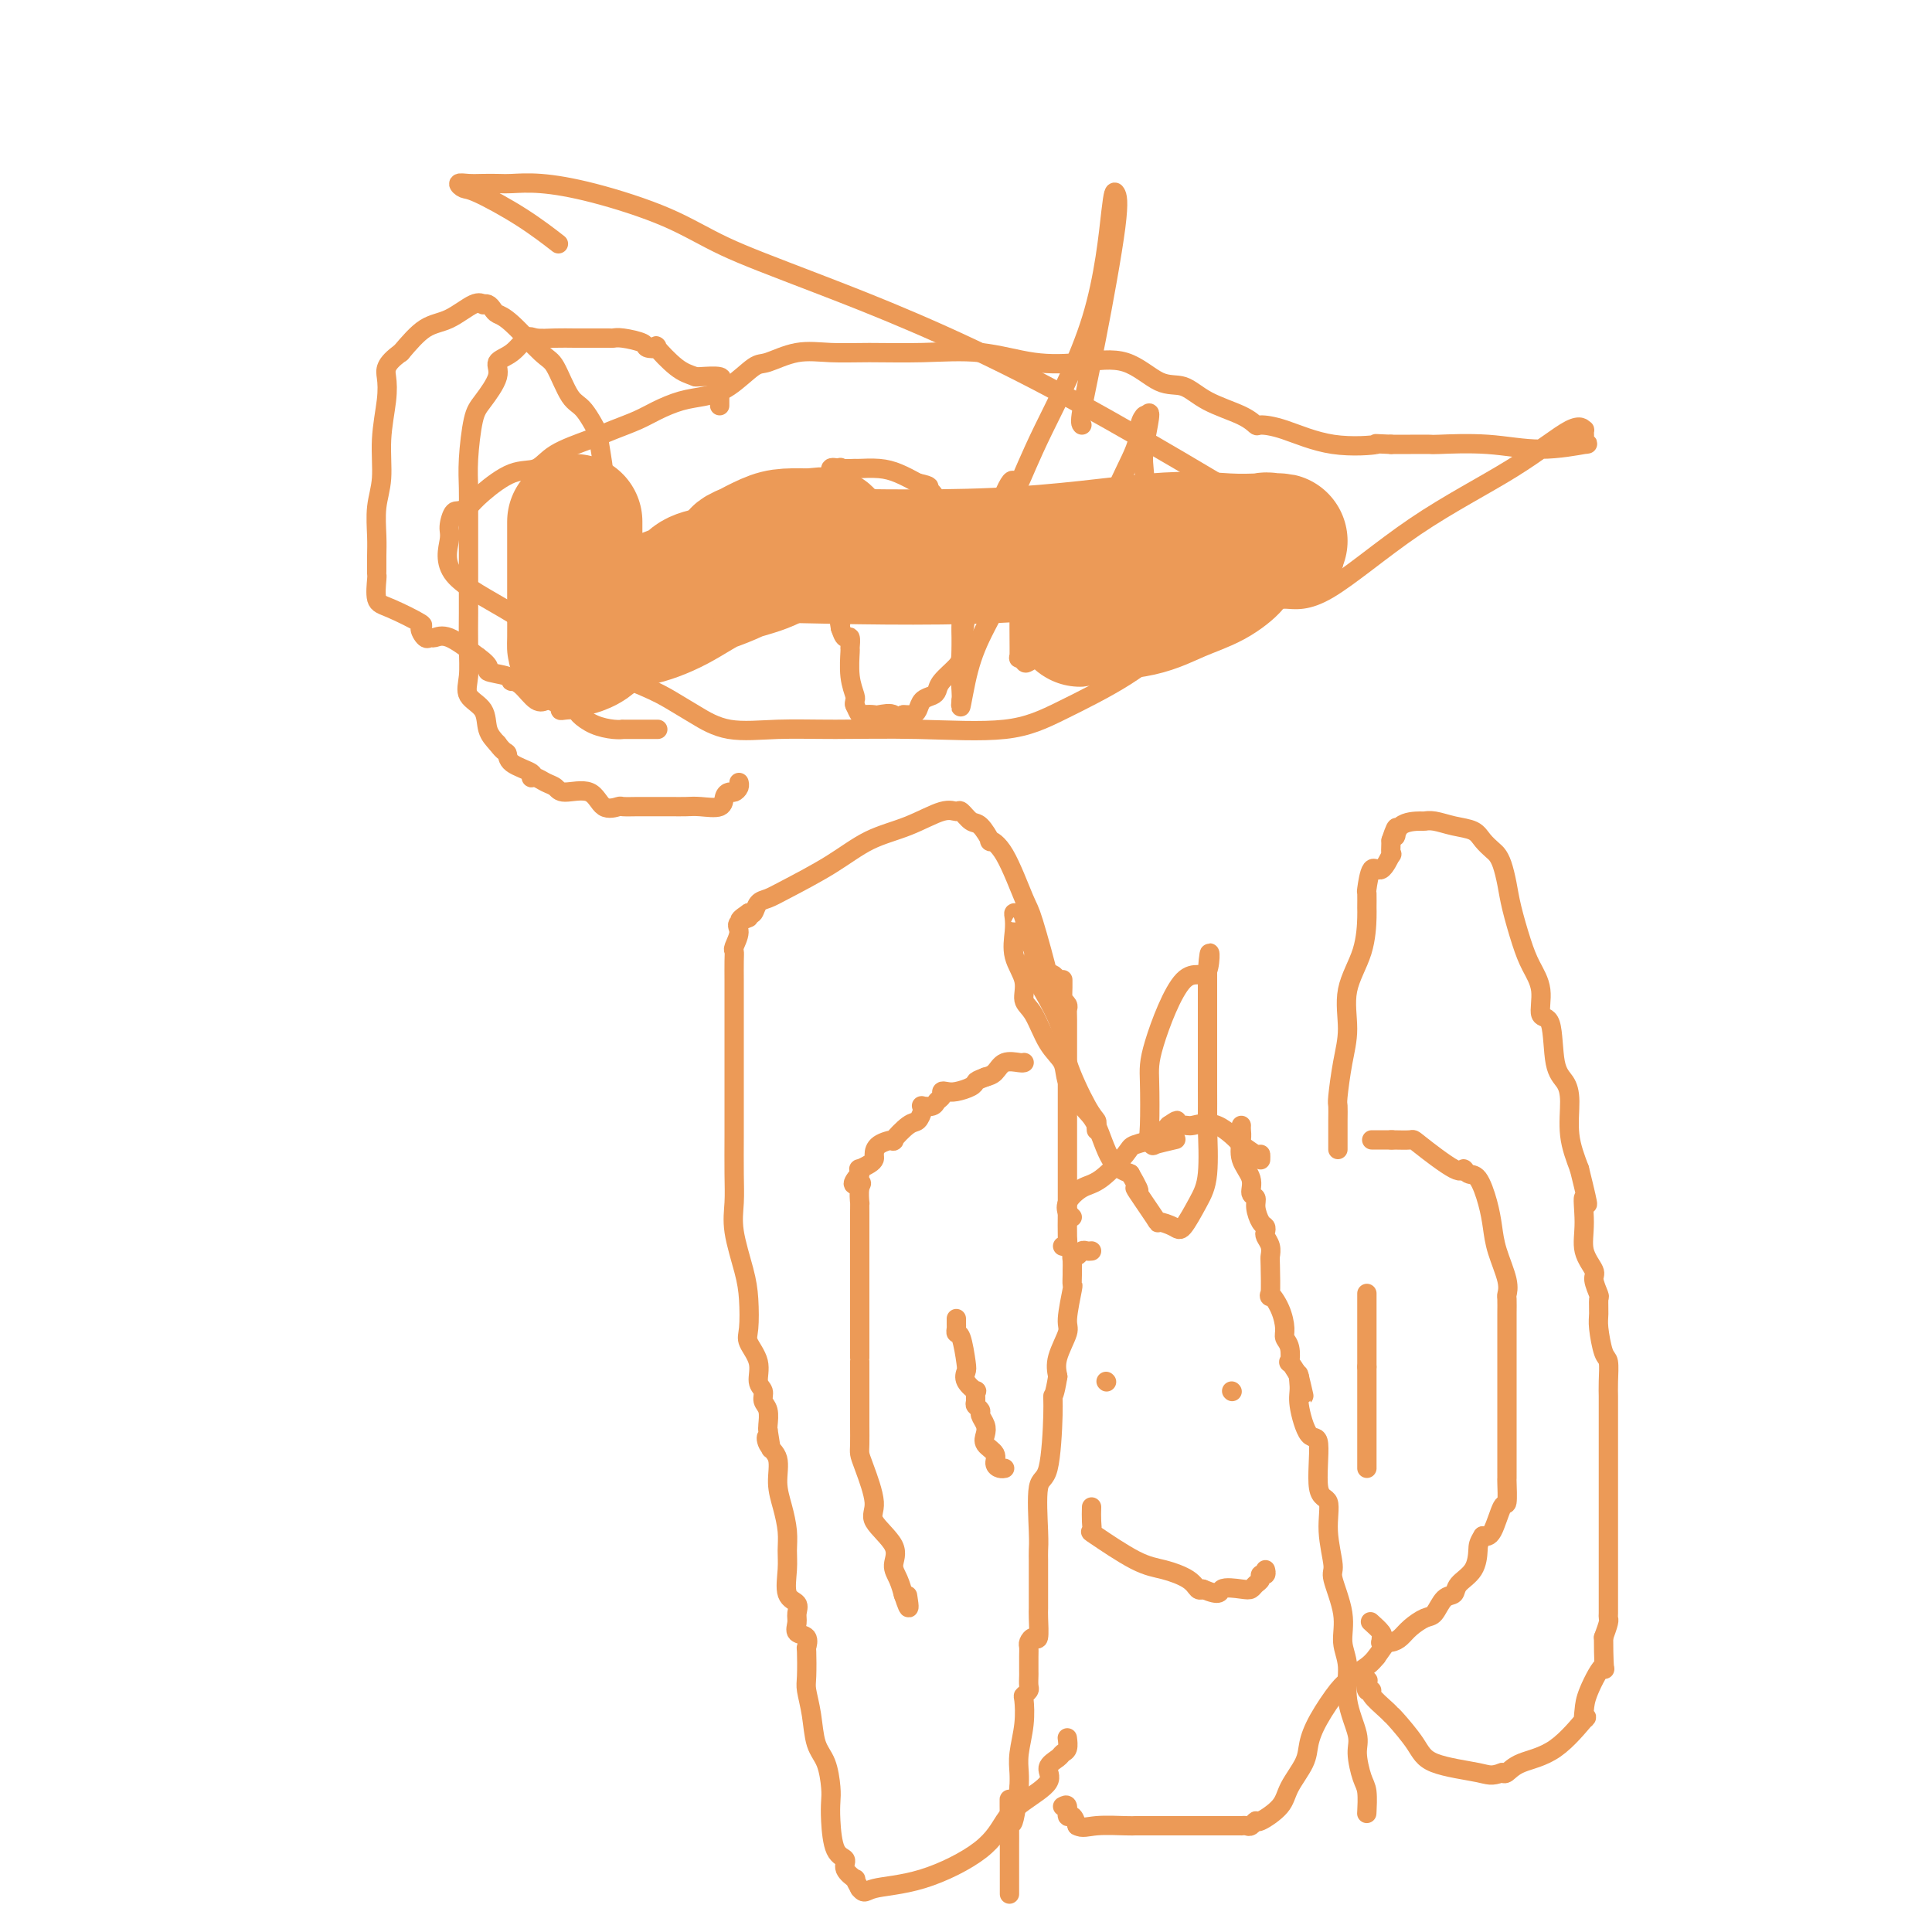 <svg viewBox='0 0 400 400' version='1.1' xmlns='http://www.w3.org/2000/svg' xmlns:xlink='http://www.w3.org/1999/xlink'><g fill='none' stroke='#EC9A57' stroke-width='4' stroke-linecap='round' stroke-linejoin='round'><path d='M220,258c0.423,0.107 0.845,0.215 1,0c0.155,-0.215 0.041,-0.752 0,-2c-0.041,-1.248 -0.011,-3.207 0,-5c0.011,-1.793 0.003,-3.421 0,-5c-0.003,-1.579 -0.001,-3.107 0,-4c0.001,-0.893 0.000,-1.149 0,-2c-0.000,-0.851 -0.000,-2.298 0,-4c0.000,-1.702 0.000,-3.660 0,-5c-0.000,-1.340 -0.000,-2.061 0,-4c0.000,-1.939 0.001,-5.097 0,-7c-0.001,-1.903 -0.004,-2.552 0,-4c0.004,-1.448 0.015,-3.695 0,-5c-0.015,-1.305 -0.056,-1.669 0,-2c0.056,-0.331 0.207,-0.627 0,-1c-0.207,-0.373 -0.774,-0.821 -1,-1c-0.226,-0.179 -0.113,-0.090 0,0'/><path d='M220,207c0.025,-7.962 0.088,-2.368 0,-1c-0.088,1.368 -0.325,-1.489 -1,-3c-0.675,-1.511 -1.786,-1.675 -2,-1c-0.214,0.675 0.471,2.190 0,0c-0.471,-2.190 -2.096,-8.087 -3,-11c-0.904,-2.913 -1.085,-2.844 -2,-5c-0.915,-2.156 -2.562,-6.537 -4,-9c-1.438,-2.463 -2.665,-3.007 -3,-3c-0.335,0.007 0.223,0.567 0,0c-0.223,-0.567 -1.229,-2.259 -2,-3c-0.771,-0.741 -1.309,-0.529 -2,-1c-0.691,-0.471 -1.537,-1.625 -2,-2c-0.463,-0.375 -0.545,0.029 -1,0c-0.455,-0.029 -1.283,-0.492 -3,0c-1.717,0.492 -4.322,1.939 -7,3c-2.678,1.061 -5.428,1.736 -8,3c-2.572,1.264 -4.965,3.117 -8,5c-3.035,1.883 -6.711,3.797 -9,5c-2.289,1.203 -3.191,1.693 -4,2c-0.809,0.307 -1.526,0.429 -2,1c-0.474,0.571 -0.707,1.592 -1,2c-0.293,0.408 -0.647,0.204 -1,0'/><path d='M155,189c-3.742,2.507 -0.596,1.273 0,1c0.596,-0.273 -1.357,0.414 -2,1c-0.643,0.586 0.024,1.070 0,2c-0.024,0.930 -0.738,2.307 -1,3c-0.262,0.693 -0.070,0.703 0,1c0.070,0.297 0.019,0.880 0,2c-0.019,1.120 -0.005,2.775 0,4c0.005,1.225 0.001,2.018 0,3c-0.001,0.982 -0.000,2.153 0,3c0.000,0.847 0.000,1.372 0,2c-0.000,0.628 0.000,1.361 0,3c-0.000,1.639 -0.000,4.184 0,6c0.000,1.816 0.001,2.904 0,4c-0.001,1.096 -0.002,2.201 0,4c0.002,1.799 0.007,4.294 0,7c-0.007,2.706 -0.026,5.624 0,8c0.026,2.376 0.099,4.208 0,6c-0.099,1.792 -0.368,3.542 0,6c0.368,2.458 1.374,5.623 2,8c0.626,2.377 0.870,3.967 1,6c0.130,2.033 0.144,4.508 0,6c-0.144,1.492 -0.446,2.000 0,3c0.446,1.000 1.640,2.493 2,4c0.360,1.507 -0.114,3.027 0,4c0.114,0.973 0.815,1.399 1,2c0.185,0.601 -0.146,1.378 0,2c0.146,0.622 0.770,1.091 1,2c0.230,0.909 0.066,2.260 0,3c-0.066,0.740 -0.033,0.870 0,1'/><path d='M159,296c1.116,6.767 0.407,3.183 0,2c-0.407,-1.183 -0.512,0.035 0,1c0.512,0.965 1.640,1.679 2,3c0.360,1.321 -0.046,3.250 0,5c0.046,1.750 0.546,3.319 1,5c0.454,1.681 0.861,3.472 1,5c0.139,1.528 0.009,2.794 0,4c-0.009,1.206 0.103,2.353 0,4c-0.103,1.647 -0.422,3.793 0,5c0.422,1.207 1.585,1.474 2,2c0.415,0.526 0.083,1.312 0,2c-0.083,0.688 0.083,1.280 0,2c-0.083,0.720 -0.414,1.569 0,2c0.414,0.431 1.574,0.445 2,1c0.426,0.555 0.117,1.651 0,2c-0.117,0.349 -0.043,-0.048 0,1c0.043,1.048 0.057,3.542 0,5c-0.057,1.458 -0.183,1.882 0,3c0.183,1.118 0.676,2.932 1,5c0.324,2.068 0.479,4.392 1,6c0.521,1.608 1.409,2.501 2,4c0.591,1.499 0.884,3.605 1,5c0.116,1.395 0.053,2.078 0,3c-0.053,0.922 -0.098,2.083 0,4c0.098,1.917 0.337,4.589 1,6c0.663,1.411 1.749,1.560 2,2c0.251,0.440 -0.335,1.169 0,2c0.335,0.831 1.590,1.762 2,2c0.410,0.238 -0.026,-0.218 0,0c0.026,0.218 0.513,1.109 1,2'/><path d='M178,391c1.023,1.284 1.079,0.494 3,0c1.921,-0.494 5.707,-0.691 10,-2c4.293,-1.309 9.092,-3.730 12,-6c2.908,-2.270 3.924,-4.391 5,-6c1.076,-1.609 2.210,-2.708 4,-4c1.790,-1.292 4.235,-2.779 5,-4c0.765,-1.221 -0.149,-2.177 0,-3c0.149,-0.823 1.360,-1.513 2,-2c0.640,-0.487 0.708,-0.770 1,-1c0.292,-0.230 0.810,-0.408 1,-1c0.190,-0.592 0.054,-1.598 0,-2c-0.054,-0.402 -0.027,-0.201 0,0'/><path d='M212,220c0.035,-0.014 0.070,-0.029 0,0c-0.070,0.029 -0.246,0.100 -1,0c-0.754,-0.100 -2.088,-0.373 -3,0c-0.912,0.373 -1.404,1.392 -2,2c-0.596,0.608 -1.298,0.804 -2,1'/><path d='M204,223c-1.671,0.646 -1.849,0.761 -2,1c-0.151,0.239 -0.274,0.603 -1,1c-0.726,0.397 -2.054,0.827 -3,1c-0.946,0.173 -1.509,0.089 -2,0c-0.491,-0.089 -0.910,-0.181 -1,0c-0.090,0.181 0.147,0.637 0,1c-0.147,0.363 -0.680,0.635 -1,1c-0.320,0.365 -0.428,0.823 -1,1c-0.572,0.177 -1.608,0.072 -2,0c-0.392,-0.072 -0.142,-0.113 0,0c0.142,0.113 0.174,0.380 0,1c-0.174,0.620 -0.554,1.594 -1,2c-0.446,0.406 -0.957,0.245 -2,1c-1.043,0.755 -2.619,2.426 -3,3c-0.381,0.574 0.432,0.051 0,0c-0.432,-0.051 -2.109,0.368 -3,1c-0.891,0.632 -0.995,1.475 -1,2c-0.005,0.525 0.090,0.732 0,1c-0.090,0.268 -0.364,0.598 -1,1c-0.636,0.402 -1.633,0.878 -2,1c-0.367,0.122 -0.105,-0.108 0,0c0.105,0.108 0.052,0.554 0,1'/><path d='M178,243c-2.630,3.072 -0.705,2.254 0,2c0.705,-0.254 0.189,0.058 0,1c-0.189,0.942 -0.051,2.514 0,3c0.051,0.486 0.014,-0.115 0,0c-0.014,0.115 -0.004,0.945 0,2c0.004,1.055 0.001,2.334 0,3c-0.001,0.666 -0.000,0.721 0,1c0.000,0.279 0.000,0.784 0,2c-0.000,1.216 -0.000,3.142 0,5c0.000,1.858 0.000,3.647 0,5c-0.000,1.353 -0.000,2.268 0,5c0.000,2.732 0.000,7.279 0,9c-0.000,1.721 -0.000,0.616 0,1c0.000,0.384 0.000,2.256 0,4c-0.000,1.744 -0.000,3.359 0,4c0.000,0.641 0.002,0.306 0,1c-0.002,0.694 -0.006,2.416 0,4c0.006,1.584 0.022,3.030 0,4c-0.022,0.970 -0.082,1.462 0,2c0.082,0.538 0.305,1.120 1,3c0.695,1.880 1.863,5.058 2,7c0.137,1.942 -0.758,2.647 0,4c0.758,1.353 3.170,3.354 4,5c0.830,1.646 0.078,2.936 0,4c-0.078,1.064 0.517,1.902 1,3c0.483,1.098 0.852,2.457 1,3c0.148,0.543 0.074,0.272 0,0'/><path d='M187,330c1.622,5.044 1.178,2.156 1,1c-0.178,-1.156 -0.089,-0.578 0,0'/><path d='M198,273c0.000,0.000 0.000,1.000 0,1'/><path d='M198,274c0.012,0.317 0.042,0.609 0,1c-0.042,0.391 -0.157,0.881 0,1c0.157,0.119 0.586,-0.132 1,1c0.414,1.132 0.815,3.646 1,5c0.185,1.354 0.155,1.546 0,2c-0.155,0.454 -0.435,1.168 0,2c0.435,0.832 1.585,1.781 2,2c0.415,0.219 0.096,-0.293 0,0c-0.096,0.293 0.030,1.391 0,2c-0.030,0.609 -0.218,0.729 0,1c0.218,0.271 0.841,0.691 1,1c0.159,0.309 -0.146,0.505 0,1c0.146,0.495 0.742,1.288 1,2c0.258,0.712 0.177,1.343 0,2c-0.177,0.657 -0.450,1.339 0,2c0.450,0.661 1.623,1.301 2,2c0.377,0.699 -0.043,1.455 0,2c0.043,0.545 0.550,0.877 1,1c0.450,0.123 0.843,0.035 1,0c0.157,-0.035 0.079,-0.018 0,0'/><path d='M277,238c-0.000,-0.407 -0.001,-0.815 0,-1c0.001,-0.185 0.003,-0.148 0,-1c-0.003,-0.852 -0.010,-2.595 0,-4c0.010,-1.405 0.038,-2.474 0,-3c-0.038,-0.526 -0.144,-0.511 0,-2c0.144,-1.489 0.536,-4.483 1,-7c0.464,-2.517 1.000,-4.556 1,-7c0.000,-2.444 -0.536,-5.293 0,-8c0.536,-2.707 2.143,-5.271 3,-8c0.857,-2.729 0.964,-5.623 1,-7c0.036,-1.377 0.001,-1.238 0,-2c-0.001,-0.762 0.032,-2.426 0,-3c-0.032,-0.574 -0.128,-0.057 0,-1c0.128,-0.943 0.479,-3.347 1,-4c0.521,-0.653 1.212,0.443 2,0c0.788,-0.443 1.674,-2.427 2,-3c0.326,-0.573 0.093,0.265 0,0c-0.093,-0.265 -0.047,-1.632 0,-3'/><path d='M288,174c1.620,-4.917 1.171,-1.711 1,-1c-0.171,0.711 -0.062,-1.074 1,-2c1.062,-0.926 3.079,-0.992 4,-1c0.921,-0.008 0.746,0.042 1,0c0.254,-0.042 0.936,-0.176 2,0c1.064,0.176 2.509,0.663 4,1c1.491,0.337 3.029,0.526 4,1c0.971,0.474 1.374,1.235 2,2c0.626,0.765 1.476,1.535 2,2c0.524,0.465 0.721,0.627 1,1c0.279,0.373 0.641,0.959 1,2c0.359,1.041 0.717,2.538 1,4c0.283,1.462 0.491,2.890 1,5c0.509,2.110 1.320,4.902 2,7c0.680,2.098 1.228,3.503 2,5c0.772,1.497 1.768,3.086 2,5c0.232,1.914 -0.302,4.155 0,5c0.302,0.845 1.438,0.296 2,2c0.562,1.704 0.548,5.661 1,8c0.452,2.339 1.369,3.060 2,4c0.631,0.940 0.978,2.099 1,4c0.022,1.901 -0.279,4.543 0,7c0.279,2.457 1.140,4.728 2,7'/><path d='M327,242c2.693,10.883 1.424,6.591 1,6c-0.424,-0.591 -0.005,2.518 0,5c0.005,2.482 -0.405,4.337 0,6c0.405,1.663 1.625,3.135 2,4c0.375,0.865 -0.097,1.124 0,2c0.097,0.876 0.761,2.368 1,3c0.239,0.632 0.054,0.405 0,1c-0.054,0.595 0.024,2.014 0,3c-0.024,0.986 -0.150,1.540 0,3c0.150,1.460 0.576,3.827 1,5c0.424,1.173 0.846,1.153 1,2c0.154,0.847 0.041,2.560 0,4c-0.041,1.440 -0.011,2.606 0,3c0.011,0.394 0.003,0.016 0,1c-0.003,0.984 -0.001,3.332 0,5c0.001,1.668 0.000,2.657 0,3c-0.000,0.343 -0.000,0.040 0,1c0.000,0.960 0.000,3.183 0,5c-0.000,1.817 0.000,3.229 0,5c-0.000,1.771 -0.000,3.902 0,6c0.000,2.098 0.000,4.162 0,6c-0.000,1.838 -0.000,3.448 0,5c0.000,1.552 0.001,3.044 0,4c-0.001,0.956 -0.003,1.375 0,2c0.003,0.625 0.011,1.456 0,2c-0.011,0.544 -0.041,0.800 0,1c0.041,0.200 0.155,0.343 0,1c-0.155,0.657 -0.577,1.829 -1,3'/><path d='M332,339c0.012,9.309 0.544,6.083 0,6c-0.544,-0.083 -2.162,2.979 -3,5c-0.838,2.021 -0.896,3.002 -1,4c-0.104,0.998 -0.255,2.012 0,2c0.255,-0.012 0.916,-1.050 0,0c-0.916,1.050 -3.411,4.189 -6,6c-2.589,1.811 -5.274,2.295 -7,3c-1.726,0.705 -2.493,1.630 -3,2c-0.507,0.370 -0.753,0.185 -1,0'/><path d='M311,367c-2.337,0.851 -2.678,0.477 -5,0c-2.322,-0.477 -6.623,-1.057 -9,-2c-2.377,-0.943 -2.831,-2.249 -4,-4c-1.169,-1.751 -3.055,-3.948 -4,-5c-0.945,-1.052 -0.950,-0.959 -1,-1c-0.050,-0.041 -0.143,-0.215 -1,-1c-0.857,-0.785 -2.476,-2.181 -3,-3c-0.524,-0.819 0.048,-1.060 0,-1c-0.048,0.060 -0.717,0.422 -1,0c-0.283,-0.422 -0.179,-1.629 0,-2c0.179,-0.371 0.433,0.092 0,0c-0.433,-0.092 -1.552,-0.741 -2,-1c-0.448,-0.259 -0.224,-0.130 0,0'/><path d='M284,236c0.905,0.000 1.810,0.000 2,0c0.190,0.000 -0.333,-0.000 0,0c0.333,0.000 1.524,0.000 2,0c0.476,0.000 0.238,0.000 0,0'/><path d='M288,236c1.509,0.022 3.282,0.076 4,0c0.718,-0.076 0.380,-0.283 2,1c1.620,1.283 5.197,4.057 7,5c1.803,0.943 1.831,0.054 2,0c0.169,-0.054 0.478,0.727 1,1c0.522,0.273 1.258,0.036 2,1c0.742,0.964 1.491,3.127 2,5c0.509,1.873 0.777,3.456 1,5c0.223,1.544 0.399,3.050 1,5c0.601,1.950 1.625,4.343 2,6c0.375,1.657 0.100,2.576 0,3c-0.100,0.424 -0.027,0.353 0,1c0.027,0.647 0.007,2.011 0,3c-0.007,0.989 -0.002,1.602 0,2c0.002,0.398 0.001,0.582 0,1c-0.001,0.418 -0.000,1.069 0,2c0.000,0.931 0.000,2.143 0,3c-0.000,0.857 -0.000,1.360 0,2c0.000,0.640 0.000,1.416 0,3c-0.000,1.584 0.000,3.977 0,5c-0.000,1.023 -0.000,0.675 0,2c0.000,1.325 0.000,4.324 0,6c-0.000,1.676 -0.000,2.028 0,3c0.000,0.972 0.001,2.563 0,3c-0.001,0.437 -0.002,-0.280 0,0c0.002,0.280 0.009,1.557 0,2c-0.009,0.443 -0.033,0.052 0,1c0.033,0.948 0.122,3.233 0,4c-0.122,0.767 -0.456,0.014 -1,1c-0.544,0.986 -1.298,3.710 -2,5c-0.702,1.290 -1.351,1.145 -2,1'/><path d='M307,318c-0.986,1.560 -0.949,1.960 -1,3c-0.051,1.040 -0.188,2.720 -1,4c-0.812,1.280 -2.300,2.159 -3,3c-0.700,0.841 -0.614,1.643 -1,2c-0.386,0.357 -1.244,0.270 -2,1c-0.756,0.730 -1.409,2.276 -2,3c-0.591,0.724 -1.118,0.624 -2,1c-0.882,0.376 -2.117,1.226 -3,2c-0.883,0.774 -1.414,1.472 -2,2c-0.586,0.528 -1.227,0.886 -2,1c-0.773,0.114 -1.679,-0.015 -2,0c-0.321,0.015 -0.058,0.175 0,0c0.058,-0.175 -0.087,-0.686 0,-1c0.087,-0.314 0.408,-0.431 0,-1c-0.408,-0.569 -1.545,-1.591 -2,-2c-0.455,-0.409 -0.227,-0.204 0,0'/><path d='M283,268c0.000,-0.188 0.000,-0.376 0,0c0.000,0.376 0.000,1.316 0,2c0.000,0.684 0.000,1.111 0,2c0.000,0.889 0.000,2.241 0,3c0.000,0.759 0.000,0.925 0,2c0.000,1.075 0.000,3.059 0,4c0.000,0.941 0.000,0.840 0,1c0.000,0.160 0.000,0.580 0,1'/><path d='M283,283c0.000,2.548 0.000,1.418 0,2c0.000,0.582 0.000,2.878 0,5c0.000,2.122 0.000,4.071 0,6c0.000,1.929 0.000,3.837 0,5c0.000,1.163 0.000,1.582 0,2c0.000,0.418 0.000,0.834 0,1c0.000,0.166 0.000,0.083 0,0'/><path d='M222,252c-0.441,-0.461 -0.882,-0.921 -1,-1c-0.118,-0.079 0.088,0.225 0,0c-0.088,-0.225 -0.469,-0.977 0,-2c0.469,-1.023 1.787,-2.317 3,-3c1.213,-0.683 2.319,-0.756 4,-2c1.681,-1.244 3.935,-3.661 5,-5c1.065,-1.339 0.940,-1.602 2,-2c1.060,-0.398 3.305,-0.931 4,-1c0.695,-0.069 -0.159,0.328 0,0c0.159,-0.328 1.331,-1.379 2,-2c0.669,-0.621 0.834,-0.810 1,-1'/><path d='M242,233c2.907,-2.006 1.173,-0.522 1,0c-0.173,0.522 1.215,0.081 2,0c0.785,-0.081 0.967,0.196 2,0c1.033,-0.196 2.918,-0.866 5,0c2.082,0.866 4.362,3.269 5,4c0.638,0.731 -0.365,-0.210 0,0c0.365,0.210 2.098,1.572 3,2c0.902,0.428 0.974,-0.077 1,0c0.026,0.077 0.008,0.736 0,1c-0.008,0.264 -0.004,0.132 0,0'/><path d='M220,374c0.446,-0.238 0.893,-0.476 1,0c0.107,0.476 -0.125,1.667 0,2c0.125,0.333 0.607,-0.190 1,0c0.393,0.190 0.696,1.095 1,2'/><path d='M223,378c1.035,0.619 2.123,0.166 4,0c1.877,-0.166 4.543,-0.044 6,0c1.457,0.044 1.704,0.012 2,0c0.296,-0.012 0.642,-0.003 1,0c0.358,0.003 0.728,0.001 2,0c1.272,-0.001 3.445,-0.000 5,0c1.555,0.000 2.493,0.000 4,0c1.507,-0.000 3.584,-0.000 5,0c1.416,0.000 2.172,0.001 3,0c0.828,-0.001 1.728,-0.005 2,0c0.272,0.005 -0.085,0.018 0,0c0.085,-0.018 0.611,-0.066 1,0c0.389,0.066 0.641,0.245 1,0c0.359,-0.245 0.825,-0.915 1,-1c0.175,-0.085 0.060,0.414 1,0c0.940,-0.414 2.935,-1.742 4,-3c1.065,-1.258 1.198,-2.445 2,-4c0.802,-1.555 2.271,-3.478 3,-5c0.729,-1.522 0.718,-2.645 1,-4c0.282,-1.355 0.856,-2.943 2,-5c1.144,-2.057 2.859,-4.581 4,-6c1.141,-1.419 1.708,-1.731 2,-2c0.292,-0.269 0.309,-0.496 1,-1c0.691,-0.504 2.054,-1.287 3,-2c0.946,-0.713 1.473,-1.357 2,-2'/><path d='M285,343c4.000,-5.667 2.000,-2.833 0,0'/><path d='M226,259c-0.332,0.031 -0.663,0.063 -1,0c-0.337,-0.063 -0.679,-0.220 -1,0c-0.321,0.220 -0.622,0.817 -1,1c-0.378,0.183 -0.834,-0.048 -1,0c-0.166,0.048 -0.043,0.375 0,1c0.043,0.625 0.007,1.547 0,2c-0.007,0.453 0.014,0.436 0,1c-0.014,0.564 -0.064,1.708 0,2c0.064,0.292 0.241,-0.267 0,1c-0.241,1.267 -0.900,4.360 -1,6c-0.100,1.640 0.358,1.826 0,3c-0.358,1.174 -1.531,3.335 -2,5c-0.469,1.665 -0.235,2.832 0,4'/><path d='M219,285c-0.698,4.238 -0.944,3.831 -1,4c-0.056,0.169 0.076,0.912 0,4c-0.076,3.088 -0.360,8.519 -1,11c-0.640,2.481 -1.636,2.012 -2,4c-0.364,1.988 -0.098,6.435 0,9c0.098,2.565 0.026,3.250 0,4c-0.026,0.750 -0.007,1.566 0,2c0.007,0.434 0.002,0.486 0,1c-0.002,0.514 -0.000,1.489 0,2c0.000,0.511 -0.000,0.557 0,1c0.000,0.443 0.001,1.283 0,2c-0.001,0.717 -0.003,1.312 0,2c0.003,0.688 0.011,1.469 0,2c-0.011,0.531 -0.041,0.810 0,2c0.041,1.190 0.155,3.290 0,4c-0.155,0.710 -0.577,0.029 -1,0c-0.423,-0.029 -0.845,0.593 -1,1c-0.155,0.407 -0.042,0.599 0,1c0.042,0.401 0.012,1.010 0,2c-0.012,0.990 -0.007,2.360 0,3c0.007,0.640 0.016,0.550 0,1c-0.016,0.450 -0.056,1.441 0,2c0.056,0.559 0.207,0.687 0,1c-0.207,0.313 -0.774,0.811 -1,1c-0.226,0.189 -0.113,0.070 0,1c0.113,0.930 0.226,2.909 0,5c-0.226,2.091 -0.792,4.294 -1,6c-0.208,1.706 -0.060,2.916 0,4c0.060,1.084 0.030,2.042 0,3'/><path d='M211,370c-1.691,13.585 -1.917,5.046 -2,3c-0.083,-2.046 -0.022,2.400 0,5c0.022,2.600 0.006,3.356 0,4c-0.006,0.644 -0.002,1.178 0,2c0.002,0.822 0.000,1.932 0,3c-0.000,1.068 -0.000,2.095 0,3c0.000,0.905 0.000,1.687 0,2c-0.000,0.313 -0.000,0.156 0,0'/><path d='M257,233c-0.017,0.291 -0.034,0.582 0,1c0.034,0.418 0.118,0.962 0,2c-0.118,1.038 -0.439,2.570 0,4c0.439,1.430 1.637,2.758 2,4c0.363,1.242 -0.109,2.399 0,3c0.109,0.601 0.800,0.648 1,1c0.200,0.352 -0.091,1.011 0,2c0.091,0.989 0.564,2.309 1,3c0.436,0.691 0.835,0.753 1,1c0.165,0.247 0.097,0.680 0,1c-0.097,0.320 -0.222,0.526 0,1c0.222,0.474 0.790,1.217 1,2c0.210,0.783 0.063,1.605 0,2c-0.063,0.395 -0.041,0.364 0,2c0.041,1.636 0.101,4.938 0,6c-0.101,1.062 -0.363,-0.118 0,0c0.363,0.118 1.352,1.532 2,3c0.648,1.468 0.957,2.990 1,4c0.043,1.010 -0.179,1.508 0,2c0.179,0.492 0.759,0.977 1,2c0.241,1.023 0.142,2.583 0,3c-0.142,0.417 -0.326,-0.309 0,0c0.326,0.309 1.163,1.655 2,3'/><path d='M269,285c1.850,7.962 0.476,1.866 0,0c-0.476,-1.866 -0.053,0.499 0,2c0.053,1.501 -0.265,2.139 0,4c0.265,1.861 1.114,4.945 2,6c0.886,1.055 1.811,0.079 2,2c0.189,1.921 -0.358,6.737 0,9c0.358,2.263 1.620,1.973 2,3c0.380,1.027 -0.124,3.373 0,6c0.124,2.627 0.875,5.537 1,7c0.125,1.463 -0.375,1.480 0,3c0.375,1.520 1.625,4.542 2,7c0.375,2.458 -0.125,4.350 0,6c0.125,1.650 0.873,3.058 1,5c0.127,1.942 -0.369,4.419 0,7c0.369,2.581 1.601,5.267 2,7c0.399,1.733 -0.037,2.514 0,4c0.037,1.486 0.546,3.677 1,5c0.454,1.323 0.853,1.779 1,3c0.147,1.221 0.042,3.206 0,4c-0.042,0.794 -0.021,0.397 0,0'/><path d='M229,286c0.000,0.000 0.100,0.100 0.1,0.1'/><path d='M255,288c0.000,0.000 0.100,0.100 0.1,0.1'/><path d='M226,312c-0.024,1.035 -0.049,2.069 0,3c0.049,0.931 0.170,1.758 0,2c-0.170,0.242 -0.631,-0.099 1,1c1.631,1.099 5.354,3.640 8,5c2.646,1.360 4.214,1.540 6,2c1.786,0.460 3.788,1.201 5,2c1.212,0.799 1.632,1.657 2,2c0.368,0.343 0.684,0.172 1,0'/><path d='M249,329c4.096,1.705 3.336,0.468 4,0c0.664,-0.468 2.751,-0.168 4,0c1.249,0.168 1.659,0.204 2,0c0.341,-0.204 0.613,-0.647 1,-1c0.387,-0.353 0.888,-0.617 1,-1c0.112,-0.383 -0.166,-0.886 0,-1c0.166,-0.114 0.775,0.162 1,0c0.225,-0.162 0.064,-0.760 0,-1c-0.064,-0.240 -0.032,-0.120 0,0'/><path d='M227,234c-0.029,-0.337 -0.058,-0.674 0,-1c0.058,-0.326 0.204,-0.641 0,-1c-0.204,-0.359 -0.756,-0.763 -2,-3c-1.244,-2.237 -3.179,-6.307 -4,-9c-0.821,-2.693 -0.527,-4.009 -1,-6c-0.473,-1.991 -1.715,-4.657 -3,-7c-1.285,-2.343 -2.615,-4.361 -3,-6c-0.385,-1.639 0.176,-2.897 0,-4c-0.176,-1.103 -1.088,-2.052 -2,-3'/><path d='M212,194c-2.563,-6.825 -1.471,-3.888 -1,-3c0.471,0.888 0.320,-0.273 0,-1c-0.320,-0.727 -0.810,-1.021 -1,-1c-0.190,0.021 -0.081,0.355 0,1c0.081,0.645 0.132,1.601 0,3c-0.132,1.399 -0.447,3.242 0,5c0.447,1.758 1.658,3.432 2,5c0.342,1.568 -0.184,3.030 0,4c0.184,0.970 1.077,1.450 2,3c0.923,1.550 1.874,4.172 3,6c1.126,1.828 2.425,2.864 3,4c0.575,1.136 0.425,2.374 1,4c0.575,1.626 1.876,3.642 3,5c1.124,1.358 2.072,2.058 3,4c0.928,1.942 1.837,5.126 3,7c1.163,1.874 2.582,2.437 4,3'/><path d='M234,243c3.392,5.898 0.872,2.642 1,3c0.128,0.358 2.905,4.330 4,6c1.095,1.670 0.507,1.040 1,1c0.493,-0.040 2.065,0.511 3,1c0.935,0.489 1.231,0.917 2,0c0.769,-0.917 2.010,-3.177 3,-5c0.990,-1.823 1.729,-3.208 2,-6c0.271,-2.792 0.073,-6.989 0,-9c-0.073,-2.011 -0.019,-1.835 0,-3c0.019,-1.165 0.005,-3.669 0,-6c-0.005,-2.331 -0.001,-4.487 0,-6c0.001,-1.513 0.000,-2.383 0,-3c-0.000,-0.617 -0.000,-0.981 0,-1c0.000,-0.019 0.000,0.307 0,0c-0.000,-0.307 -0.000,-1.248 0,-3c0.000,-1.752 0.000,-4.315 0,-6c-0.000,-1.685 -0.000,-2.492 0,-3c0.000,-0.508 0.000,-0.717 0,-1c-0.000,-0.283 -0.000,-0.642 0,-1'/><path d='M250,201c0.520,-7.361 0.819,-1.763 0,0c-0.819,1.763 -2.757,-0.309 -5,2c-2.243,2.309 -4.792,9.001 -6,13c-1.208,3.999 -1.074,5.307 -1,8c0.074,2.693 0.087,6.770 0,9c-0.087,2.230 -0.276,2.612 0,3c0.276,0.388 1.016,0.784 1,1c-0.016,0.216 -0.788,0.254 0,0c0.788,-0.254 3.135,-0.799 4,-1c0.865,-0.201 0.247,-0.057 0,0c-0.247,0.057 -0.124,0.029 0,0'/><path d='M149,84c0.000,-0.439 0.000,-0.878 0,-1c-0.000,-0.122 -0.001,0.073 0,0c0.001,-0.073 0.004,-0.416 0,-1c-0.004,-0.584 -0.015,-1.410 0,-2c0.015,-0.590 0.057,-0.943 0,-1c-0.057,-0.057 -0.211,0.180 0,0c0.211,-0.180 0.788,-0.779 0,-1c-0.788,-0.221 -2.939,-0.063 -4,0c-1.061,0.063 -1.030,0.032 -1,0'/><path d='M144,78c-1.428,-0.520 -2.498,-0.822 -4,-2c-1.502,-1.178 -3.435,-3.234 -4,-4c-0.565,-0.766 0.238,-0.244 0,0c-0.238,0.244 -1.515,0.209 -2,0c-0.485,-0.209 -0.176,-0.592 -1,-1c-0.824,-0.408 -2.779,-0.841 -4,-1c-1.221,-0.159 -1.708,-0.043 -2,0c-0.292,0.043 -0.389,0.012 -1,0c-0.611,-0.012 -1.734,-0.006 -3,0c-1.266,0.006 -2.673,0.011 -4,0c-1.327,-0.011 -2.574,-0.040 -4,0c-1.426,0.040 -3.031,0.147 -4,0c-0.969,-0.147 -1.303,-0.548 -2,0c-0.697,0.548 -1.759,2.046 -3,3c-1.241,0.954 -2.662,1.363 -3,2c-0.338,0.637 0.407,1.503 0,3c-0.407,1.497 -1.965,3.626 -3,5c-1.035,1.374 -1.545,1.992 -2,4c-0.455,2.008 -0.854,5.406 -1,8c-0.146,2.594 -0.039,4.385 0,6c0.039,1.615 0.011,3.055 0,4c-0.011,0.945 -0.003,1.395 0,3c0.003,1.605 0.002,4.365 0,7c-0.002,2.635 -0.003,5.146 0,7c0.003,1.854 0.012,3.051 0,5c-0.012,1.949 -0.043,4.650 0,7c0.043,2.350 0.161,4.348 0,6c-0.161,1.652 -0.600,2.958 0,4c0.600,1.042 2.238,1.819 3,3c0.762,1.181 0.646,2.766 1,4c0.354,1.234 1.177,2.117 2,3'/><path d='M103,154c1.386,1.907 1.852,1.673 2,2c0.148,0.327 -0.021,1.215 1,2c1.021,0.785 3.233,1.467 4,2c0.767,0.533 0.089,0.918 0,1c-0.089,0.082 0.409,-0.139 1,0c0.591,0.139 1.273,0.637 2,1c0.727,0.363 1.498,0.591 2,1c0.502,0.409 0.734,0.999 2,1c1.266,0.001 3.564,-0.588 5,0c1.436,0.588 2.008,2.354 3,3c0.992,0.646 2.402,0.173 3,0c0.598,-0.173 0.383,-0.046 1,0c0.617,0.046 2.065,0.012 3,0c0.935,-0.012 1.356,-0.003 2,0c0.644,0.003 1.511,0.000 2,0c0.489,-0.000 0.601,0.002 1,0c0.399,-0.002 1.087,-0.007 2,0c0.913,0.007 2.052,0.026 3,0c0.948,-0.026 1.707,-0.097 3,0c1.293,0.097 3.121,0.363 4,0c0.879,-0.363 0.810,-1.355 1,-2c0.190,-0.645 0.639,-0.944 1,-1c0.361,-0.056 0.633,0.129 1,0c0.367,-0.129 0.830,-0.573 1,-1c0.170,-0.427 0.049,-0.836 0,-1c-0.049,-0.164 -0.024,-0.082 0,0'/><path d='M126,122c-0.422,0.030 -0.844,0.059 -1,0c-0.156,-0.059 -0.046,-0.207 0,-2c0.046,-1.793 0.029,-5.232 0,-8c-0.029,-2.768 -0.069,-4.864 0,-7c0.069,-2.136 0.248,-4.311 0,-7c-0.248,-2.689 -0.924,-5.890 -1,-7c-0.076,-1.110 0.447,-0.128 0,-1c-0.447,-0.872 -1.863,-3.599 -3,-5c-1.137,-1.401 -1.996,-1.474 -3,-3c-1.004,-1.526 -2.153,-4.503 -3,-6c-0.847,-1.497 -1.393,-1.515 -3,-3c-1.607,-1.485 -4.277,-4.437 -6,-6c-1.723,-1.563 -2.499,-1.739 -3,-2c-0.501,-0.261 -0.726,-0.609 -1,-1c-0.274,-0.391 -0.596,-0.827 -1,-1c-0.404,-0.173 -0.890,-0.085 -1,0c-0.110,0.085 0.156,0.166 0,0c-0.156,-0.166 -0.732,-0.581 -2,0c-1.268,0.581 -3.226,2.156 -5,3c-1.774,0.844 -3.364,0.955 -5,2c-1.636,1.045 -3.318,3.022 -5,5'/><path d='M83,73c-3.482,2.477 -3.185,3.668 -3,5c0.185,1.332 0.260,2.803 0,5c-0.260,2.197 -0.854,5.119 -1,8c-0.146,2.881 0.157,5.721 0,8c-0.157,2.279 -0.774,3.998 -1,6c-0.226,2.002 -0.060,4.288 0,6c0.060,1.712 0.015,2.851 0,4c-0.015,1.149 0.001,2.309 0,3c-0.001,0.691 -0.020,0.914 0,1c0.020,0.086 0.078,0.035 0,1c-0.078,0.965 -0.291,2.946 0,4c0.291,1.054 1.086,1.182 3,2c1.914,0.818 4.946,2.325 6,3c1.054,0.675 0.132,0.518 0,1c-0.132,0.482 0.528,1.604 1,2c0.472,0.396 0.755,0.065 1,0c0.245,-0.065 0.450,0.136 1,0c0.550,-0.136 1.443,-0.610 3,0c1.557,0.610 3.779,2.305 6,4'/><path d='M99,136c3.477,2.492 1.669,2.721 2,3c0.331,0.279 2.802,0.608 4,1c1.198,0.392 1.123,0.848 1,1c-0.123,0.152 -0.294,0.002 0,0c0.294,-0.002 1.053,0.146 2,1c0.947,0.854 2.081,2.415 3,3c0.919,0.585 1.621,0.195 2,0c0.379,-0.195 0.434,-0.197 1,0c0.566,0.197 1.642,0.591 2,1c0.358,0.409 -0.001,0.834 0,1c0.001,0.166 0.363,0.073 1,0c0.637,-0.073 1.548,-0.125 2,0c0.452,0.125 0.444,0.426 1,1c0.556,0.574 1.675,1.422 3,2c1.325,0.578 2.854,0.887 4,1c1.146,0.113 1.908,0.030 2,0c0.092,-0.030 -0.486,-0.008 0,0c0.486,0.008 2.038,0.002 3,0c0.962,-0.002 1.336,-0.001 2,0c0.664,0.001 1.618,0.000 2,0c0.382,-0.000 0.191,-0.000 0,0'/><path d='M150,115c0.504,-0.725 1.008,-1.451 2,-2c0.992,-0.549 2.470,-0.922 3,-1c0.530,-0.078 0.110,0.138 0,0c-0.110,-0.138 0.089,-0.632 1,-1c0.911,-0.368 2.535,-0.611 3,-1c0.465,-0.389 -0.230,-0.923 0,-1c0.230,-0.077 1.384,0.302 2,0c0.616,-0.302 0.695,-1.284 1,-2c0.305,-0.716 0.837,-1.166 2,-2c1.163,-0.834 2.957,-2.052 4,-3c1.043,-0.948 1.334,-1.627 2,-2c0.666,-0.373 1.706,-0.439 2,-1c0.294,-0.561 -0.158,-1.615 0,-2c0.158,-0.385 0.926,-0.101 2,0c1.074,0.101 2.453,0.019 3,0c0.547,-0.019 0.260,0.026 1,0c0.740,-0.026 2.507,-0.122 4,0c1.493,0.122 2.712,0.464 4,1c1.288,0.536 2.644,1.268 4,2'/><path d='M190,100c3.208,0.677 2.230,0.871 2,1c-0.230,0.129 0.290,0.194 1,1c0.710,0.806 1.612,2.354 2,3c0.388,0.646 0.262,0.388 0,1c-0.262,0.612 -0.658,2.092 0,3c0.658,0.908 2.372,1.245 3,2c0.628,0.755 0.172,1.930 0,3c-0.172,1.070 -0.060,2.036 0,3c0.060,0.964 0.069,1.924 0,3c-0.069,1.076 -0.215,2.266 0,3c0.215,0.734 0.790,1.012 1,2c0.210,0.988 0.055,2.686 0,4c-0.055,1.314 -0.011,2.242 0,3c0.011,0.758 -0.011,1.344 0,2c0.011,0.656 0.053,1.380 0,2c-0.053,0.620 -0.203,1.135 -1,2c-0.797,0.865 -2.241,2.081 -3,3c-0.759,0.919 -0.833,1.542 -1,2c-0.167,0.458 -0.426,0.750 -1,1c-0.574,0.250 -1.463,0.459 -2,1c-0.537,0.541 -0.721,1.413 -1,2c-0.279,0.587 -0.652,0.889 -1,1c-0.348,0.111 -0.671,0.032 -1,0c-0.329,-0.032 -0.665,-0.016 -1,0'/><path d='M187,148c-2.136,1.857 -1.475,0.500 -2,0c-0.525,-0.500 -2.235,-0.141 -3,0c-0.765,0.141 -0.583,0.065 -1,0c-0.417,-0.065 -1.431,-0.121 -2,0c-0.569,0.121 -0.692,0.417 -1,0c-0.308,-0.417 -0.802,-1.548 -1,-2c-0.198,-0.452 -0.099,-0.226 0,0'/><path d='M177,146c-0.030,-0.391 -0.061,-0.782 0,-1c0.061,-0.218 0.213,-0.262 0,-1c-0.213,-0.738 -0.792,-2.168 -1,-4c-0.208,-1.832 -0.045,-4.065 0,-5c0.045,-0.935 -0.029,-0.570 0,-1c0.029,-0.430 0.162,-1.654 0,-2c-0.162,-0.346 -0.618,0.187 -1,0c-0.382,-0.187 -0.691,-1.093 -1,-2'/><path d='M174,130c-0.464,-2.648 -0.124,-1.268 0,-1c0.124,0.268 0.033,-0.576 0,-1c-0.033,-0.424 -0.009,-0.426 0,-1c0.009,-0.574 0.002,-1.719 0,-2c-0.002,-0.281 -0.001,0.301 0,0c0.001,-0.301 0.000,-1.486 0,-2c-0.000,-0.514 -0.000,-0.358 0,-1c0.000,-0.642 0.000,-2.082 0,-3c-0.000,-0.918 -0.000,-1.314 0,-2c0.000,-0.686 0.000,-1.662 0,-2c-0.000,-0.338 -0.000,-0.037 0,0c0.000,0.037 0.000,-0.188 0,-1c-0.000,-0.812 -0.000,-2.211 0,-3c0.000,-0.789 0.000,-0.969 0,-1c-0.000,-0.031 -0.000,0.089 0,-1c0.000,-1.089 0.000,-3.385 0,-4c-0.000,-0.615 -0.000,0.450 0,0c0.000,-0.450 0.000,-2.415 0,-3c-0.000,-0.585 -0.000,0.211 0,0c0.000,-0.211 0.000,-1.428 0,-2c-0.000,-0.572 -0.000,-0.500 0,-1c0.000,-0.500 0.000,-1.571 0,-2c-0.000,-0.429 -0.000,-0.214 0,0'/><path d='M224,88c-0.220,-0.211 -0.439,-0.422 0,-3c0.439,-2.578 1.537,-7.521 3,-15c1.463,-7.479 3.291,-17.492 4,-23c0.709,-5.508 0.299,-6.511 0,-7c-0.299,-0.489 -0.486,-0.463 -1,4c-0.514,4.463 -1.355,13.362 -4,22c-2.645,8.638 -7.092,17.016 -10,23c-2.908,5.984 -4.275,9.575 -5,11c-0.725,1.425 -0.807,0.686 -1,0c-0.193,-0.686 -0.497,-1.319 -2,2c-1.503,3.319 -4.207,10.588 -6,17c-1.793,6.412 -2.677,11.966 -3,16c-0.323,4.034 -0.087,6.548 0,8c0.087,1.452 0.025,1.844 0,2c-0.025,0.156 -0.012,0.078 0,0'/><path d='M199,145c-0.351,3.536 0.270,-0.625 1,-4c0.730,-3.375 1.569,-5.965 3,-9c1.431,-3.035 3.455,-6.515 5,-10c1.545,-3.485 2.610,-6.977 3,-9c0.390,-2.023 0.104,-2.579 0,-3c-0.104,-0.421 -0.028,-0.706 0,-1c0.028,-0.294 0.007,-0.597 0,-1c-0.007,-0.403 -0.002,-0.905 0,-1c0.002,-0.095 -0.000,0.219 0,2c0.000,1.781 0.004,5.031 0,9c-0.004,3.969 -0.014,8.659 0,12c0.014,3.341 0.051,5.335 0,6c-0.051,0.665 -0.192,0.003 0,0c0.192,-0.003 0.717,0.654 1,1c0.283,0.346 0.325,0.382 1,0c0.675,-0.382 1.984,-1.183 4,-4c2.016,-2.817 4.740,-7.649 7,-13c2.260,-5.351 4.056,-11.221 6,-16c1.944,-4.779 4.037,-8.466 5,-11c0.963,-2.534 0.798,-3.913 1,-5c0.202,-1.087 0.772,-1.882 1,-2c0.228,-0.118 0.114,0.441 0,1'/><path d='M237,87c2.011,-4.252 0.540,1.617 0,5c-0.540,3.383 -0.148,4.281 0,7c0.148,2.719 0.051,7.259 0,11c-0.051,3.741 -0.057,6.683 0,8c0.057,1.317 0.177,1.011 0,1c-0.177,-0.011 -0.651,0.275 0,0c0.651,-0.275 2.427,-1.109 4,-3c1.573,-1.891 2.944,-4.839 4,-6c1.056,-1.161 1.799,-0.535 2,-1c0.201,-0.465 -0.139,-2.020 0,-2c0.139,0.020 0.758,1.617 1,3c0.242,1.383 0.106,2.552 0,4c-0.106,1.448 -0.183,3.173 0,4c0.183,0.827 0.626,0.755 1,1c0.374,0.245 0.677,0.808 1,1c0.323,0.192 0.664,0.013 1,0c0.336,-0.013 0.667,0.139 1,0c0.333,-0.139 0.666,-0.570 1,-1'/><path d='M253,119c1.169,0.163 1.592,0.071 2,0c0.408,-0.071 0.800,-0.122 1,0c0.200,0.122 0.208,0.418 1,1c0.792,0.582 2.369,1.452 3,2c0.631,0.548 0.315,0.774 0,1'/><path d='M260,123c1.094,0.858 0.328,1.003 1,1c0.672,-0.003 2.782,-0.153 5,0c2.218,0.153 4.546,0.609 9,-2c4.454,-2.609 11.036,-8.284 18,-13c6.964,-4.716 14.311,-8.473 20,-12c5.689,-3.527 9.719,-6.826 12,-8c2.281,-1.174 2.814,-0.225 3,0c0.186,0.225 0.024,-0.275 0,0c-0.024,0.275 0.089,1.324 0,2c-0.089,0.676 -0.379,0.980 0,1c0.379,0.020 1.426,-0.243 0,0c-1.426,0.243 -5.326,0.993 -9,1c-3.674,0.007 -7.121,-0.730 -11,-1c-3.879,-0.270 -8.188,-0.072 -10,0c-1.812,0.072 -1.125,0.019 -2,0c-0.875,-0.019 -3.313,-0.005 -4,0c-0.687,0.005 0.375,0.001 0,0c-0.375,-0.001 -2.188,-0.001 -4,0'/><path d='M288,92c-5.071,-0.199 -2.247,-0.195 -3,0c-0.753,0.195 -5.083,0.583 -9,0c-3.917,-0.583 -7.422,-2.136 -10,-3c-2.578,-0.864 -4.229,-1.038 -5,-1c-0.771,0.038 -0.661,0.287 -1,0c-0.339,-0.287 -1.126,-1.111 -3,-2c-1.874,-0.889 -4.836,-1.843 -7,-3c-2.164,-1.157 -3.530,-2.518 -5,-3c-1.470,-0.482 -3.045,-0.084 -5,-1c-1.955,-0.916 -4.289,-3.145 -7,-4c-2.711,-0.855 -5.797,-0.334 -9,0c-3.203,0.334 -6.521,0.482 -10,0c-3.479,-0.482 -7.117,-1.595 -11,-2c-3.883,-0.405 -8.010,-0.101 -12,0c-3.990,0.101 -7.843,-0.001 -11,0c-3.157,0.001 -5.617,0.105 -8,0c-2.383,-0.105 -4.688,-0.417 -7,0c-2.312,0.417 -4.630,1.564 -6,2c-1.370,0.436 -1.791,0.161 -3,1c-1.209,0.839 -3.207,2.791 -5,4c-1.793,1.209 -3.382,1.675 -5,2c-1.618,0.325 -3.265,0.509 -5,1c-1.735,0.491 -3.556,1.289 -5,2c-1.444,0.711 -2.510,1.336 -4,2c-1.490,0.664 -3.404,1.365 -5,2c-1.596,0.635 -2.875,1.202 -5,2c-2.125,0.798 -5.097,1.827 -7,3c-1.903,1.173 -2.737,2.490 -4,3c-1.263,0.510 -2.955,0.214 -5,1c-2.045,0.786 -4.441,2.653 -6,4c-1.559,1.347 -2.279,2.173 -3,3'/><path d='M97,105c-2.005,1.153 -2.517,0.534 -3,1c-0.483,0.466 -0.937,2.016 -1,3c-0.063,0.984 0.264,1.401 0,3c-0.264,1.599 -1.121,4.381 1,7c2.121,2.619 7.219,5.074 12,8c4.781,2.926 9.243,6.322 14,9c4.757,2.678 9.808,4.637 13,6c3.192,1.363 4.526,2.131 6,3c1.474,0.869 3.087,1.840 5,3c1.913,1.160 4.125,2.510 7,3c2.875,0.490 6.411,0.122 10,0c3.589,-0.122 7.230,0.003 12,0c4.770,-0.003 10.670,-0.135 17,0c6.330,0.135 13.089,0.538 18,0c4.911,-0.538 7.975,-2.016 12,-4c4.025,-1.984 9.012,-4.473 13,-7c3.988,-2.527 6.978,-5.092 10,-7c3.022,-1.908 6.075,-3.157 10,-5c3.925,-1.843 8.720,-4.278 12,-6c3.280,-1.722 5.044,-2.730 6,-3c0.956,-0.270 1.104,0.196 2,0c0.896,-0.196 2.542,-1.056 3,-2c0.458,-0.944 -0.271,-1.972 -1,-3'/><path d='M275,114c0.534,-0.072 2.371,1.248 -8,-5c-10.371,-6.248 -32.948,-20.066 -52,-30c-19.052,-9.934 -34.580,-15.986 -45,-20c-10.420,-4.014 -15.733,-5.990 -20,-8c-4.267,-2.010 -7.488,-4.055 -12,-6c-4.512,-1.945 -10.314,-3.789 -15,-5c-4.686,-1.211 -8.256,-1.788 -11,-2c-2.744,-0.212 -4.663,-0.058 -6,0c-1.337,0.058 -2.093,0.019 -3,0c-0.907,-0.019 -1.966,-0.019 -3,0c-1.034,0.019 -2.044,0.058 -3,0c-0.956,-0.058 -1.860,-0.211 -2,0c-0.140,0.211 0.482,0.786 1,1c0.518,0.214 0.933,0.068 3,1c2.067,0.932 5.787,2.943 9,5c3.213,2.057 5.918,4.159 7,5c1.082,0.841 0.541,0.420 0,0'/></g>
<g fill='none' stroke='#EC9A57' stroke-width='28' stroke-linecap='round' stroke-linejoin='round'><path d='M119,108c-0.000,2.137 -0.000,4.275 0,7c0.000,2.725 0.001,6.038 0,8c-0.001,1.962 -0.004,2.574 0,4c0.004,1.426 0.016,3.666 0,5c-0.016,1.334 -0.059,1.763 0,2c0.059,0.237 0.221,0.281 1,0c0.779,-0.281 2.177,-0.886 3,-2c0.823,-1.114 1.072,-2.736 3,-4c1.928,-1.264 5.535,-2.171 8,-3c2.465,-0.829 3.787,-1.579 5,-2c1.213,-0.421 2.316,-0.513 3,-1c0.684,-0.487 0.949,-1.368 2,-2c1.051,-0.632 2.887,-1.014 4,-1c1.113,0.014 1.502,0.424 2,0c0.498,-0.424 1.103,-1.680 2,-2c0.897,-0.320 2.086,0.298 3,0c0.914,-0.298 1.554,-1.513 2,-2c0.446,-0.487 0.697,-0.247 1,0c0.303,0.247 0.658,0.499 0,1c-0.658,0.501 -2.329,1.250 -4,2'/><path d='M154,118c-2.117,1.216 -5.911,2.756 -10,4c-4.089,1.244 -8.474,2.192 -11,3c-2.526,0.808 -3.193,1.478 -4,2c-0.807,0.522 -1.753,0.898 -2,1c-0.247,0.102 0.204,-0.068 1,0c0.796,0.068 1.938,0.375 4,0c2.062,-0.375 5.044,-1.433 8,-3c2.956,-1.567 5.888,-3.643 9,-5c3.112,-1.357 6.406,-1.996 9,-3c2.594,-1.004 4.489,-2.372 6,-3c1.511,-0.628 2.638,-0.515 4,-1c1.362,-0.485 2.961,-1.567 3,-2c0.039,-0.433 -1.480,-0.216 -3,0'/><path d='M168,111c-1.422,-0.027 -3.476,-0.095 -5,0c-1.524,0.095 -2.517,0.351 -4,1c-1.483,0.649 -3.455,1.690 -4,2c-0.545,0.310 0.335,-0.110 0,0c-0.335,0.110 -1.887,0.750 -2,1c-0.113,0.250 1.213,0.109 2,0c0.787,-0.109 1.034,-0.187 10,0c8.966,0.187 26.650,0.638 41,0c14.350,-0.638 25.364,-2.367 33,-3c7.636,-0.633 11.892,-0.172 15,0c3.108,0.172 5.069,0.053 7,0c1.931,-0.053 3.834,-0.039 4,0c0.166,0.039 -1.405,0.105 -2,0c-0.595,-0.105 -0.213,-0.381 -2,0c-1.787,0.381 -5.744,1.420 -9,3c-3.256,1.580 -5.811,3.702 -9,5c-3.189,1.298 -7.012,1.773 -10,3c-2.988,1.227 -5.139,3.208 -6,4c-0.861,0.792 -0.430,0.396 0,0'/><path d='M227,127c-6.121,2.322 -2.422,0.627 -1,0c1.422,-0.627 0.567,-0.187 0,0c-0.567,0.187 -0.848,0.119 1,0c1.848,-0.119 5.823,-0.291 9,-1c3.177,-0.709 5.555,-1.955 8,-3c2.445,-1.045 4.958,-1.887 7,-3c2.042,-1.113 3.614,-2.495 4,-3c0.386,-0.505 -0.415,-0.132 -1,0c-0.585,0.132 -0.954,0.024 -2,0c-1.046,-0.024 -2.769,0.035 -4,0c-1.231,-0.035 -1.969,-0.164 -3,0c-1.031,0.164 -2.354,0.621 -4,1c-1.646,0.379 -3.613,0.680 -5,1c-1.387,0.320 -2.193,0.660 -3,1'/><path d='M233,120c-3.509,0.917 -1.281,1.710 -1,2c0.281,0.290 -1.386,0.078 -2,0c-0.614,-0.078 -0.175,-0.022 0,0c0.175,0.022 0.088,0.011 0,0'/></g>
</svg>
